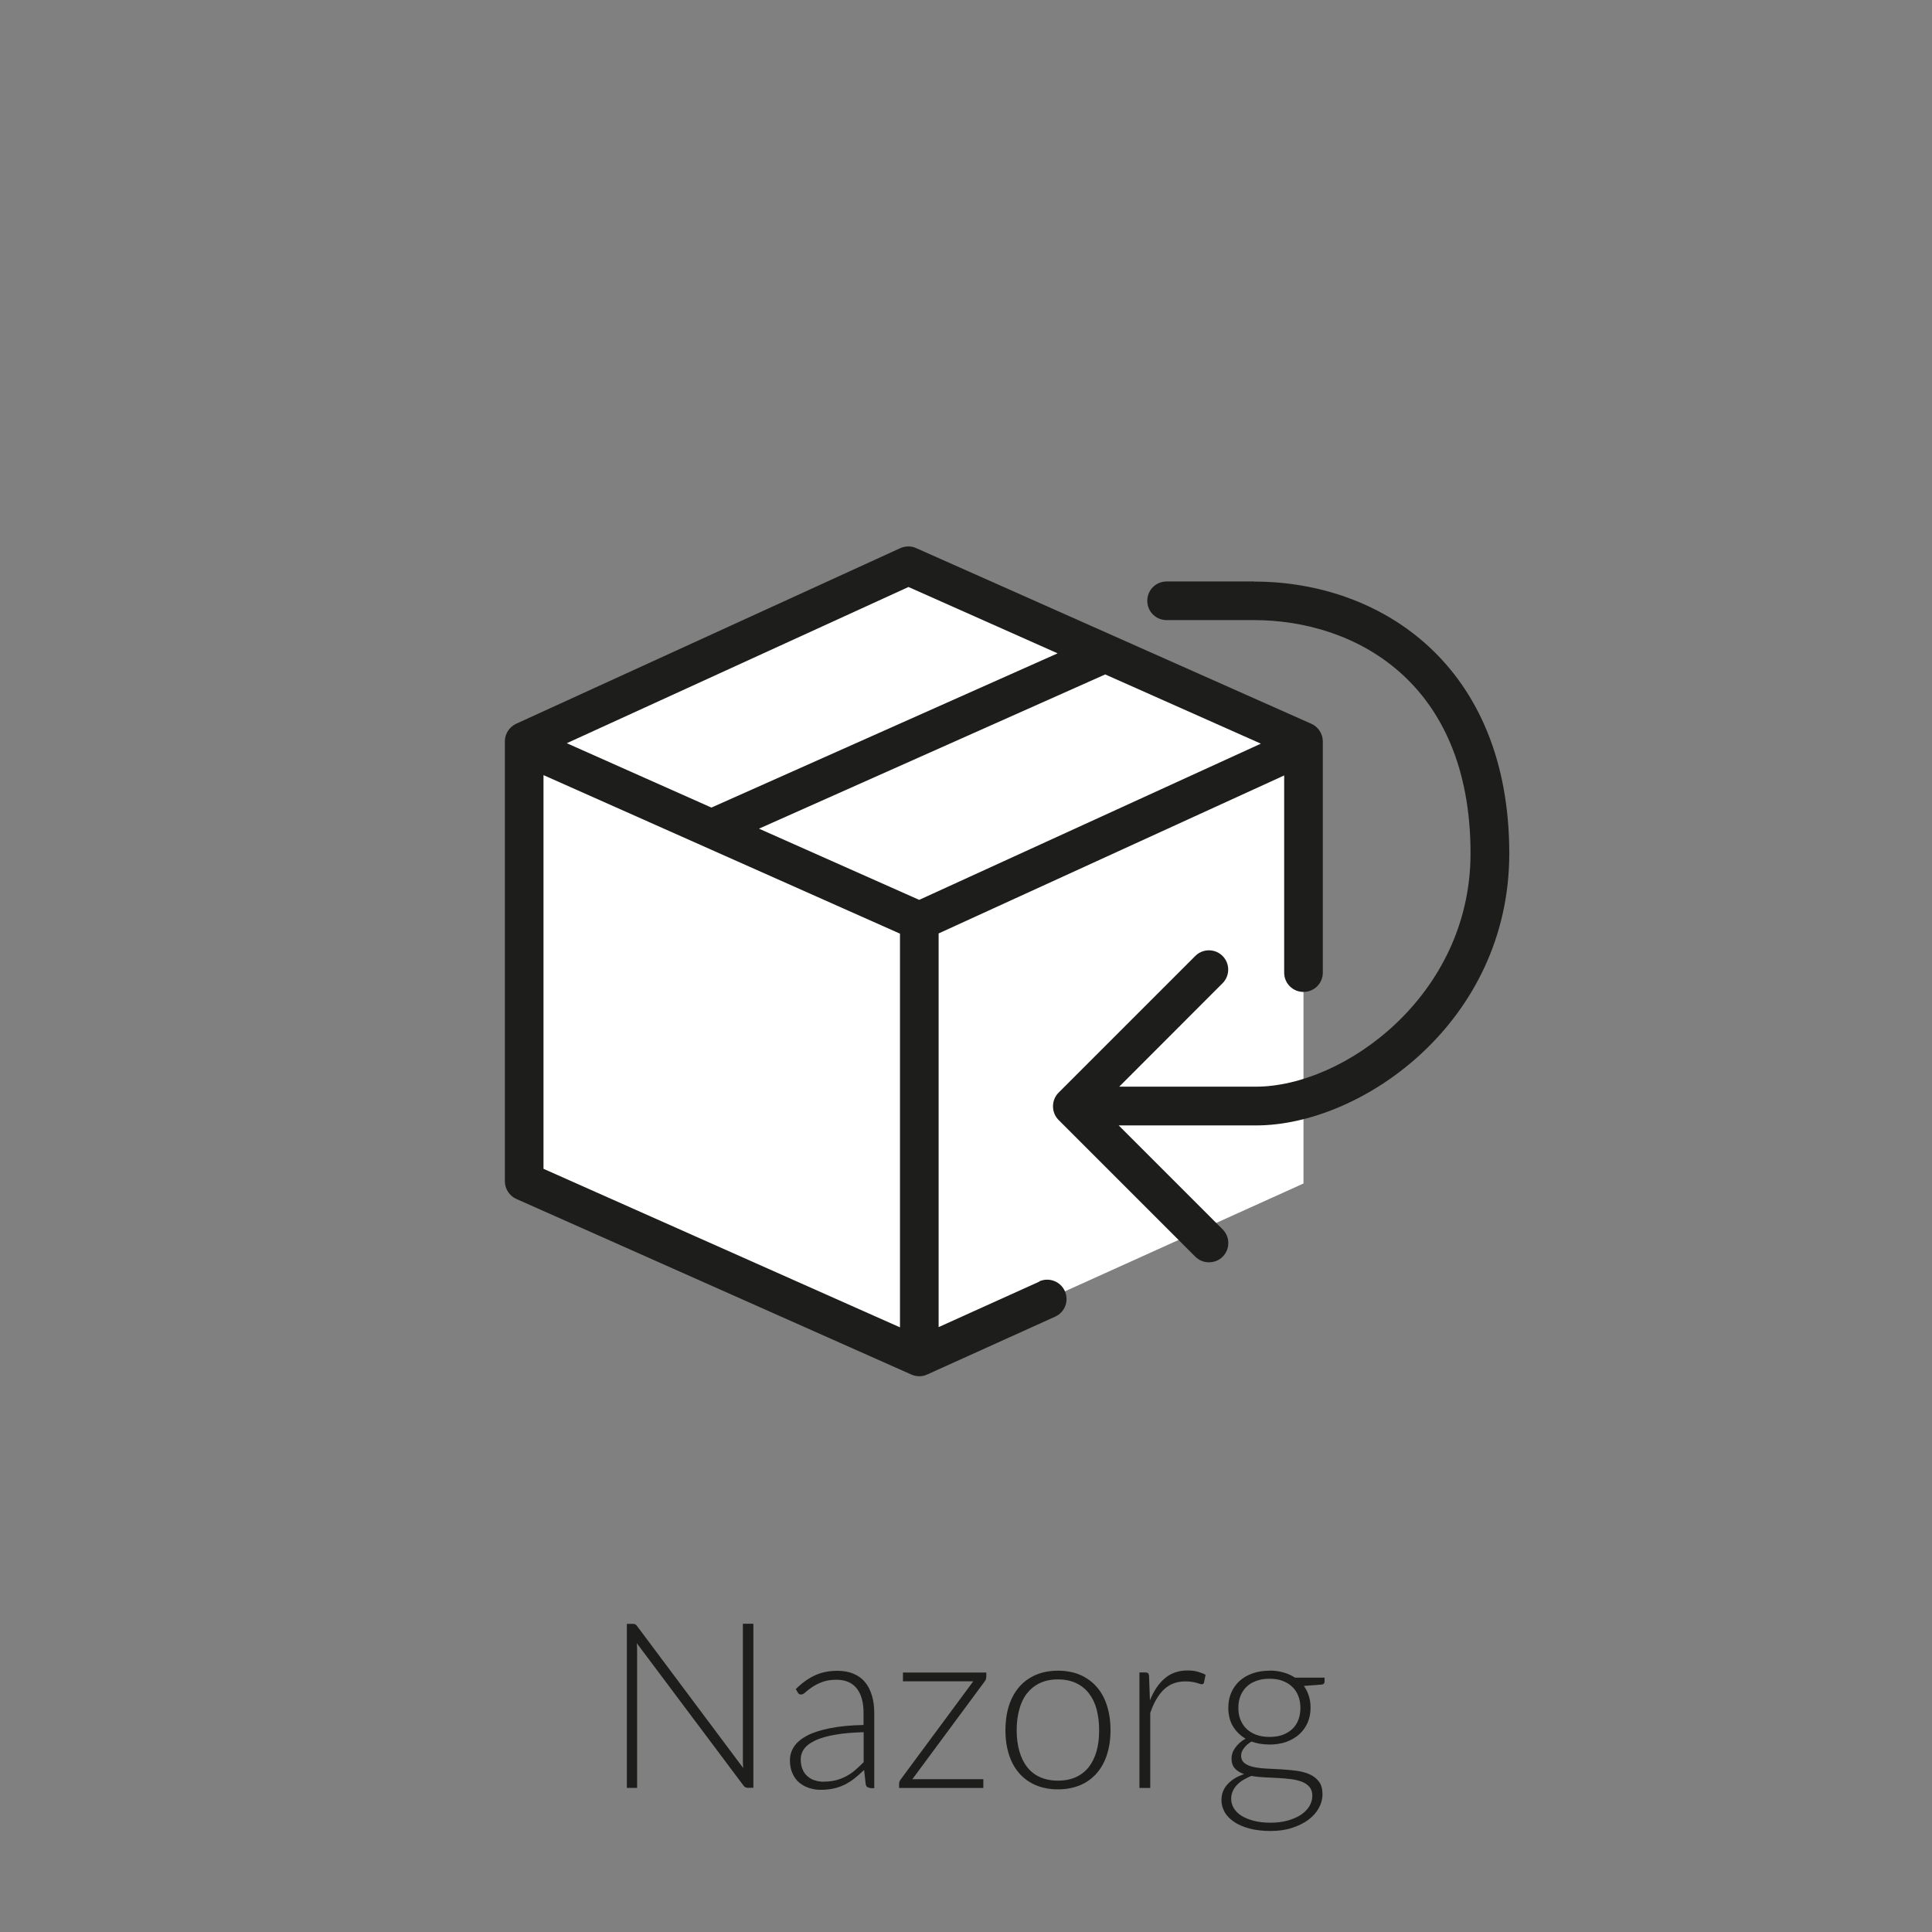 <?xml version="1.0" encoding="UTF-8"?><svg xmlns="http://www.w3.org/2000/svg" viewBox="0 0 175 175"><rect x="0" y="0" width="175" height="175" fill="#808080" stroke="none"/><defs><style>.cls-1{fill:#1d1d1b;}.cls-1,.cls-2{stroke-width:0px;}.cls-2{fill:#fff;}</style></defs><g id="vulling_wit"><polygon class="cls-2" points="118.07 88.1 118.07 67.16 82.28 51.25 47.48 67.16 47.48 107.01 83.27 122.93 118.07 107.2 118.07 88.1"/></g><g id="icoon_zwart"><path class="cls-1" d="m94.14,116.09l-9.12,4.12v-35.66l31.3-14.31v17.86c0,.97.78,1.75,1.75,1.75s1.75-.78,1.75-1.75v-20.94c0-.69-.41-1.32-1.04-1.6l-35.79-15.91c-.46-.21-.98-.2-1.44,0l-34.8,15.91c-.62.29-1.02.91-1.02,1.59v.32h0v39.53c0,.69.41,1.32,1.04,1.6l35.79,15.91c.23.1.47.15.71.15s.49-.05.72-.16l11.59-5.24c.88-.4,1.27-1.43.87-2.32-.4-.88-1.44-1.27-2.32-.87Zm20.07-48.73l-30.95,14.15-14.51-6.45,31.36-13.97,14.1,6.27Zm-31.92-14.19l13.51,6.01-31.36,13.97-13.1-5.83,30.95-14.15Zm-33.06,17.04l32.29,14.36v35.66l-32.29-14.36v-35.66Z"/><path class="cls-1" d="m113.6,52.67h-7.93c-.97,0-1.75.78-1.75,1.75s.78,1.75,1.75,1.75h7.93c9.04,0,19.6,5.53,19.6,21.13,0,12.9-11.51,21.13-19.43,21.13h-12.39l9.36-9.37c.68-.68.68-1.79,0-2.47s-1.79-.68-2.47,0l-12.38,12.38c-.33.33-.51.77-.51,1.24s.18.91.51,1.24l12.38,12.38c.34.34.79.51,1.24.51s.9-.17,1.24-.51c.68-.68.68-1.79,0-2.47l-9.42-9.42h12.45c9.58,0,22.93-9.37,22.93-24.63,0-17.01-11.6-24.63-23.1-24.63Z"/></g><g id="tekst_navigatie_outline"><path class="cls-1" d="m57.52,147.12c.06.02.12.08.18.16l9.62,12.87c-.02-.21-.03-.41-.03-.61v-12.46h.95v14.86h-.51c-.16,0-.29-.07-.39-.21l-9.66-12.89c.02.21.03.41.03.6v12.51h-.93v-14.86h.53c.1,0,.17.01.23.04Z"/><path class="cls-1" d="m78.81,161.94c-.21,0-.34-.1-.39-.29l-.15-1.33c-.29.28-.57.53-.86.76-.28.22-.58.41-.89.57-.31.15-.64.27-1,.35-.36.08-.75.12-1.18.12-.36,0-.7-.05-1.04-.16-.34-.11-.63-.27-.89-.48s-.47-.5-.62-.83c-.16-.34-.24-.75-.24-1.22,0-.44.13-.85.38-1.23.25-.38.65-.71,1.18-.99s1.22-.5,2.07-.67,1.86-.27,3.04-.29v-1.09c0-.97-.21-1.71-.62-2.23-.42-.52-1.03-.78-1.85-.78-.5,0-.93.07-1.29.21s-.65.29-.9.46-.44.32-.6.46c-.15.14-.28.21-.39.21-.14,0-.25-.06-.31-.19l-.18-.3c.55-.55,1.12-.96,1.72-1.24.6-.28,1.29-.42,2.05-.42.56,0,1.05.09,1.47.27s.77.43,1.04.77c.28.33.48.74.62,1.21.14.47.21,1,.21,1.58v6.8h-.4Zm-4.2-.56c.41,0,.78-.04,1.12-.13.34-.09.65-.21.94-.37.29-.16.56-.34.81-.56s.5-.45.75-.7v-2.72c-.99.03-1.85.1-2.57.23-.72.12-1.31.29-1.77.5s-.81.46-1.03.75c-.22.29-.33.62-.33.99,0,.35.06.65.17.91s.27.47.46.63c.19.16.41.29.66.36s.51.12.79.12Z"/><path class="cls-1" d="m89.33,151.92c0,.15-.05.28-.15.4l-6.54,8.84h6.43v.79h-7.63v-.4c0-.12.05-.25.16-.39l6.56-8.87h-6.37v-.79h7.55v.42Z"/><path class="cls-1" d="m95.83,151.33c.75,0,1.42.13,2.01.38.59.26,1.09.62,1.5,1.09s.72,1.03.93,1.7c.21.66.32,1.4.32,2.22s-.11,1.56-.32,2.21c-.21.66-.52,1.22-.93,1.69-.41.47-.91.83-1.5,1.08-.59.25-1.26.38-2.01.38s-1.42-.13-2.01-.38c-.59-.25-1.09-.61-1.5-1.08-.41-.47-.72-1.03-.93-1.69-.21-.66-.32-1.4-.32-2.21s.11-1.56.32-2.22c.21-.66.53-1.23.93-1.7.41-.47.91-.83,1.5-1.09.59-.25,1.26-.38,2.01-.38Zm0,9.96c.62,0,1.17-.11,1.63-.32.46-.21.85-.52,1.17-.92.31-.4.54-.88.7-1.44s.23-1.2.23-1.89-.08-1.32-.23-1.89c-.15-.57-.39-1.05-.7-1.45s-.7-.71-1.17-.93c-.47-.22-1.01-.33-1.63-.33s-1.17.11-1.63.33c-.47.22-.85.53-1.17.93s-.55.89-.7,1.45c-.16.57-.24,1.2-.24,1.89s.08,1.33.24,1.89.39,1.04.7,1.44c.31.4.7.71,1.17.92.47.21,1.01.32,1.63.32Z"/><path class="cls-1" d="m103.21,161.94v-10.45h.52c.12,0,.21.02.26.07s.08.13.09.25l.08,2.21c.34-.85.78-1.51,1.34-1.99.56-.48,1.25-.72,2.07-.72.31,0,.61.03.87.1s.52.16.76.29l-.14.69c-.02.11-.09.17-.21.17-.04,0-.1-.01-.18-.04-.08-.03-.17-.06-.29-.09s-.26-.07-.43-.09c-.17-.03-.36-.04-.58-.04-.79,0-1.44.25-1.95.74-.51.49-.92,1.2-1.23,2.12v6.79h-1Z"/><path class="cls-1" d="m114.99,151.32c.46,0,.88.06,1.27.17s.74.27,1.04.47h2.68v.35c0,.17-.1.27-.29.28l-1.59.12c.2.27.35.57.45.9.11.33.16.69.16,1.07,0,.5-.09.96-.27,1.37s-.44.76-.76,1.05c-.33.29-.72.52-1.17.68s-.96.24-1.51.24c-.6,0-1.15-.09-1.64-.27-.29.17-.52.37-.69.6-.17.23-.25.46-.25.67,0,.3.11.53.32.69s.49.28.83.35c.35.07.74.12,1.19.14.44.02.9.04,1.35.07.46.03.91.07,1.35.13.44.06.84.17,1.19.33.35.16.62.38.83.66.21.28.31.66.31,1.13,0,.43-.11.85-.33,1.25-.22.4-.53.75-.94,1.06-.41.31-.91.55-1.49.74s-1.23.28-1.95.28-1.38-.08-1.93-.23-1.02-.35-1.39-.61c-.37-.26-.66-.55-.84-.89-.19-.34-.28-.69-.28-1.07,0-.55.18-1.03.55-1.43.36-.4.86-.71,1.5-.92-.35-.12-.63-.29-.83-.51-.21-.22-.31-.54-.31-.93,0-.15.03-.3.08-.46s.14-.32.25-.48c.11-.16.25-.31.4-.45.16-.14.34-.27.55-.38-.5-.29-.88-.67-1.16-1.14-.28-.48-.41-1.03-.41-1.67,0-.5.09-.96.27-1.37.18-.41.43-.76.76-1.06s.72-.52,1.18-.68.97-.24,1.53-.24Zm3.88,11.33c0-.33-.09-.59-.26-.79-.17-.2-.4-.36-.69-.47-.29-.11-.62-.19-.99-.24-.37-.04-.77-.08-1.18-.1-.41-.02-.82-.04-1.23-.06-.41-.02-.8-.06-1.16-.13-.27.1-.51.23-.74.36-.23.14-.42.29-.58.46-.16.17-.29.36-.38.57-.09.21-.14.43-.14.68,0,.31.08.59.24.86.16.26.39.49.69.68s.68.34,1.12.46c.44.11.95.17,1.52.17.53,0,1.03-.06,1.49-.18.46-.12.86-.29,1.2-.5.34-.22.61-.48.8-.78s.29-.63.29-.99Zm-3.88-5.32c.45,0,.85-.06,1.2-.19.35-.13.64-.31.88-.54.24-.23.42-.51.54-.83s.18-.68.18-1.07-.06-.75-.19-1.08c-.13-.33-.31-.6-.55-.83-.24-.23-.54-.41-.88-.54s-.74-.19-1.18-.19-.84.06-1.19.19c-.35.13-.65.3-.89.54-.24.23-.42.51-.55.83-.13.33-.19.68-.19,1.08s.06.75.19,1.07c.13.32.31.6.55.83.24.23.54.41.89.54.35.13.75.19,1.19.19Z"/></g></svg>